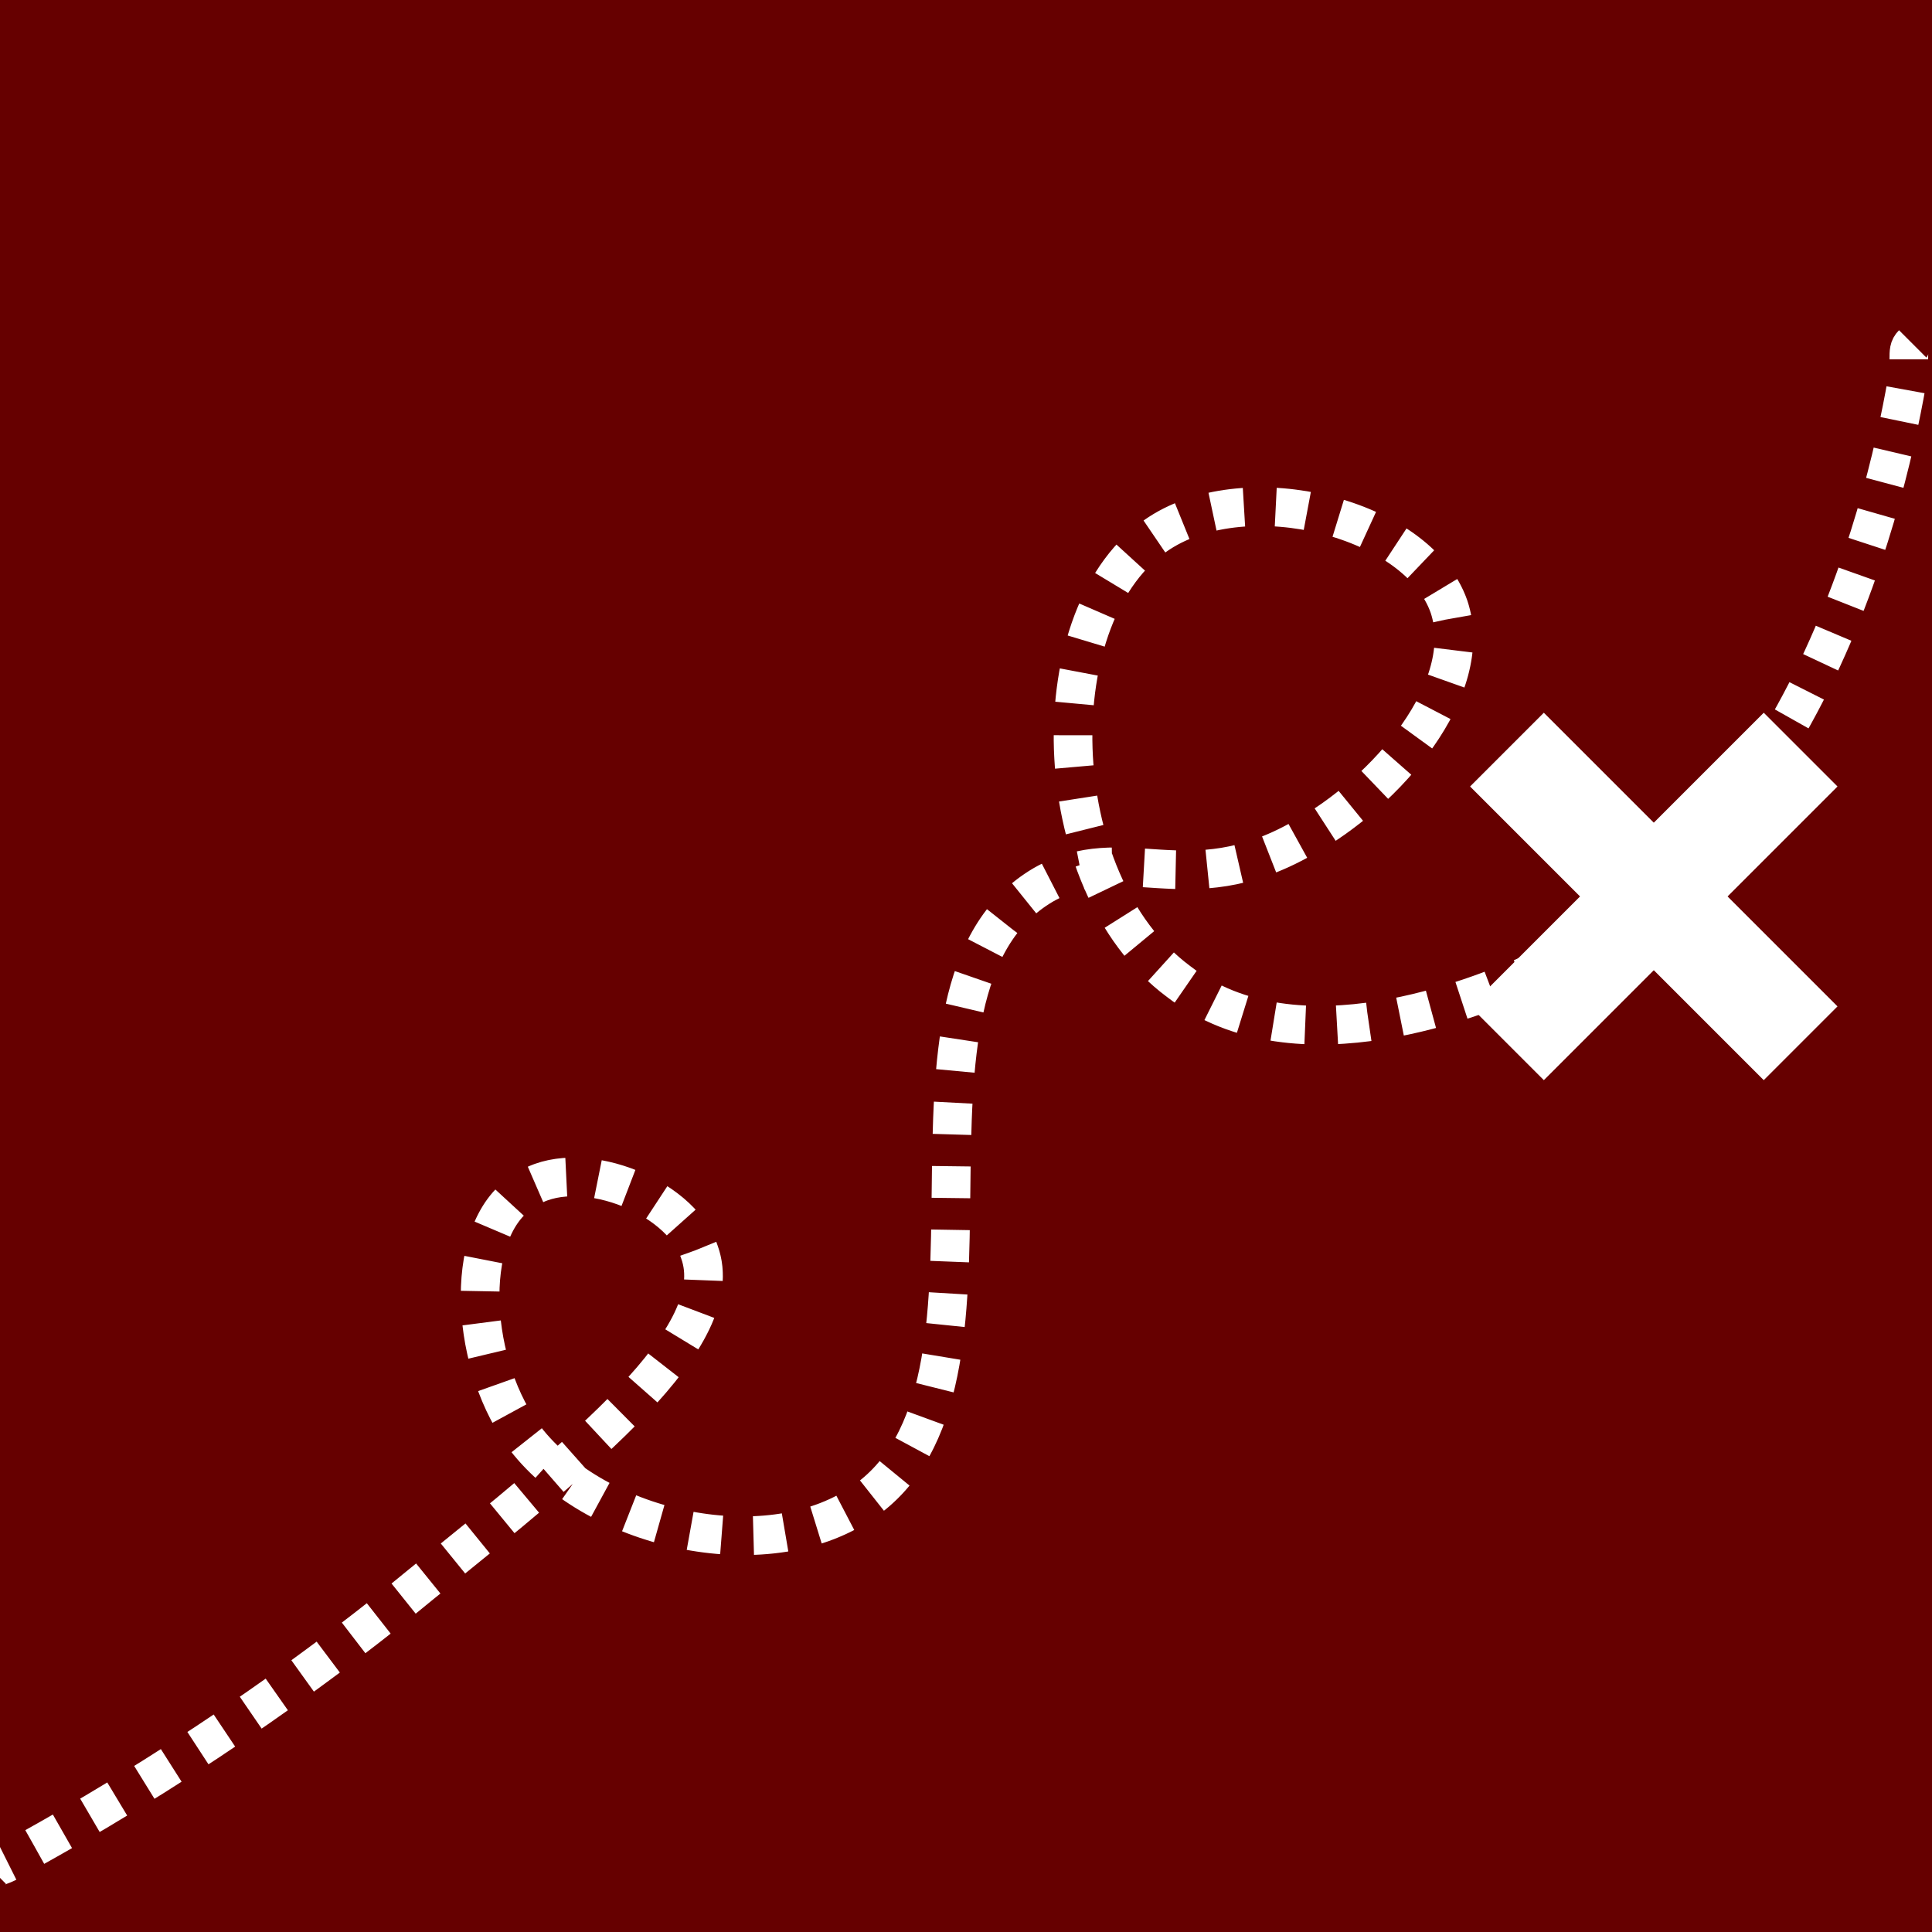 <?xml version="1.0" encoding="utf-8"?>
<!-- Generator: Adobe Illustrator 23.0.3, SVG Export Plug-In . SVG Version: 6.00 Build 0)  -->
<svg version="1.1" id="Layer_1" xmlns="http://www.w3.org/2000/svg" xmlns:xlink="http://www.w3.org/1999/xlink" x="0px" y="0px"
	 viewBox="0 0 50 50" style="enable-background:new 0 0 50 50;" xml:space="preserve">
<style type="text/css">
	.st0{fill:#660000;}
	.st1{fill:none;stroke:#FFFFFF;stroke-miterlimit:10;}
	.st2{fill:none;stroke:#FFFFFF;stroke-miterlimit:10;stroke-dasharray:0.823,0.823;}
	.st3{fill:none;stroke:#FFFFFF;stroke-width:2.7;stroke-miterlimit:10;}
</style>
<g>
	<rect y="0" class="st0" width="50" height="50"/>
</g>
<g>
	<g>
		<path class="st1" d="M-0.2,48.4c0.1-0.1,0.2-0.1,0.4-0.2"/>
		<path class="st2" d="M0.9,47.8c4.3-2.4,7.7-4.9,10-6.8c4.2-3.4,8-6.4,7.2-8.6c-0.5-1.5-3.2-2.5-4.5-1.6c-1.6,0.9-1.5,4.3-0.1,6.3
			c1.8,2.5,6.3,3.5,8.8,1.8c4.5-3,0.1-13.3,4.7-16c2.1-1.2,3.7,0.5,6.7-1.2c2.2-1.2,4.5-3.9,3.8-6c-0.8-2.3-5.2-3.4-7.5-1.9
			c-3.1,2-3,9,0.5,11.6c3.1,2.4,7.9,0.3,8.9-0.1c7.5-3.3,9.5-12.7,10-15.7"/>
		<path class="st1" d="M49.4,9.3c0-0.2,0-0.3,0.1-0.4"/>
	</g>
</g>
<g>
	<line class="st3" x1="39" y1="19.4" x2="46.6" y2="27"/>
	<line class="st3" x1="46.6" y1="19.4" x2="39" y2="27"/>
</g>
</svg>
